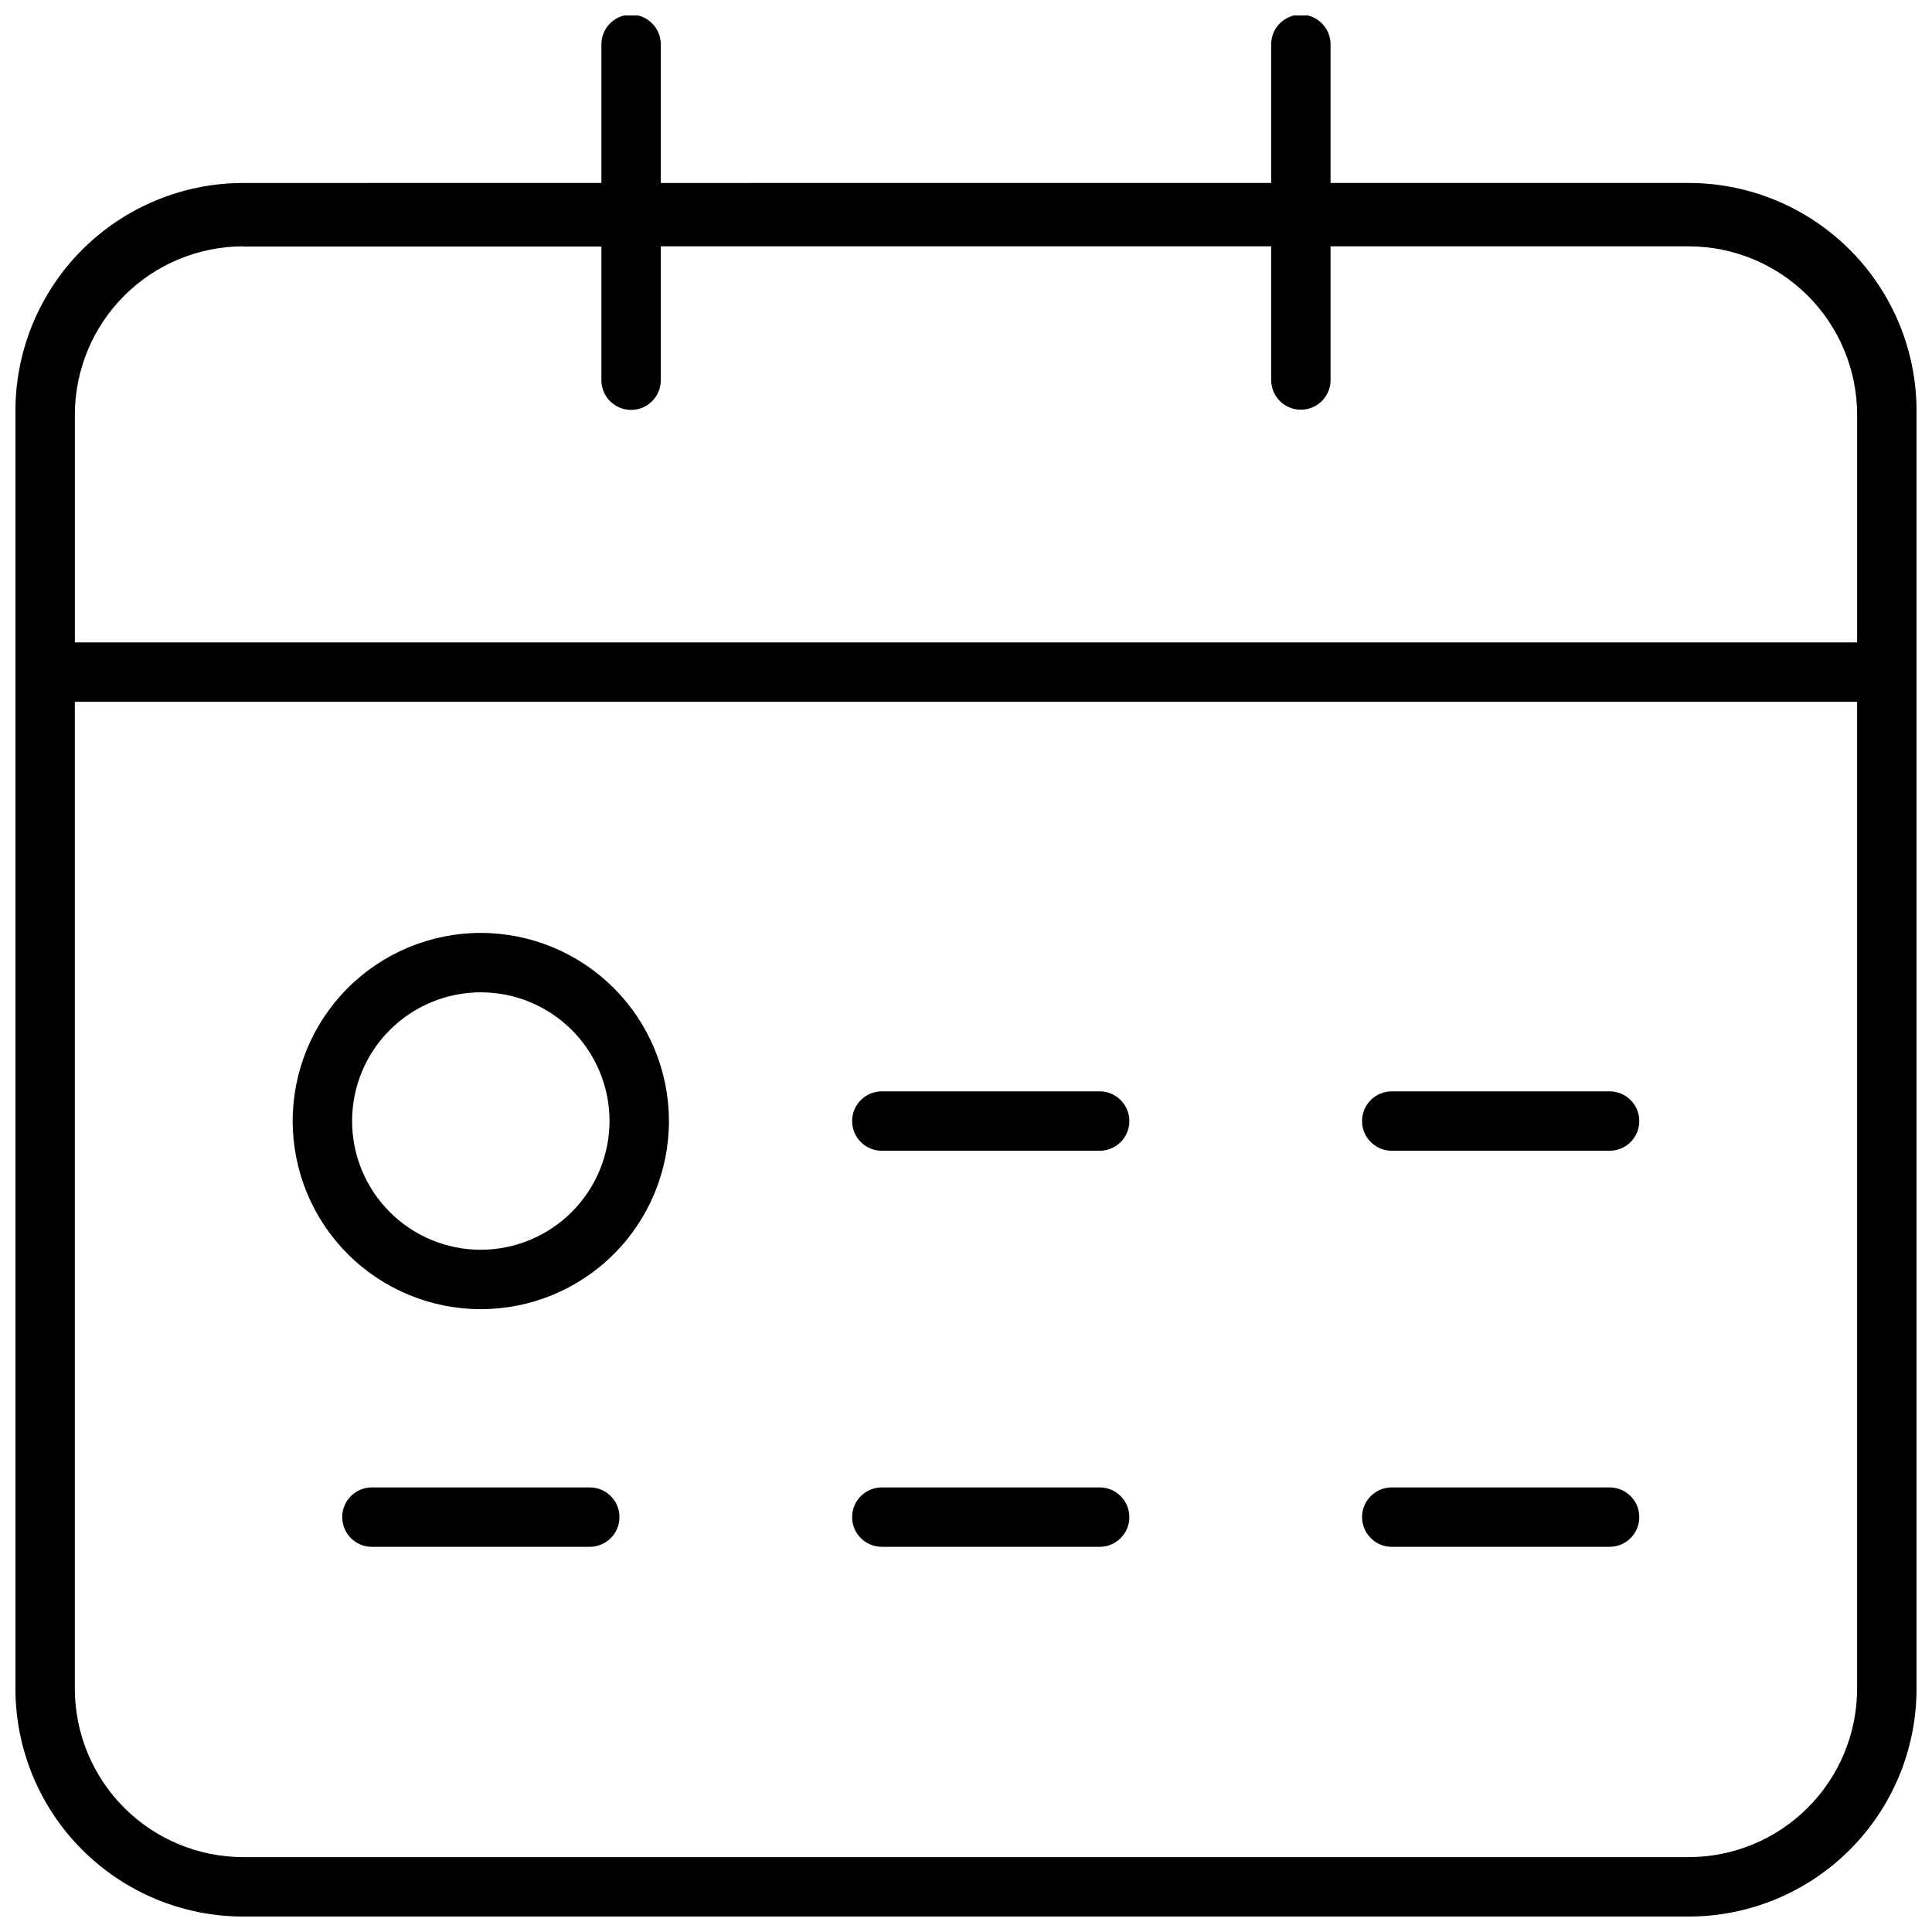 <?xml version="1.0" encoding="UTF-8"?>
<!-- The Best Svg Icon site in the world: iconSvg.co, Visit us! https://iconsvg.co -->
<svg width="800px" height="800px" version="1.1" viewBox="144 144 512 512" xmlns="http://www.w3.org/2000/svg">
 <defs>
  <clipPath id="a">
   <path d="m148.09 148.09h503.81v503.81h-503.81z"/>
  </clipPath>
 </defs>
 <g clip-path="url(#a)">
  <path d="m591.55 192.49h-94.938v-36.738c0-4.344-3.523-7.871-7.871-7.871-4.348 0-7.871 3.527-7.871 7.871v36.734l-161.75 0.004v-36.738c0-4.344-3.523-7.871-7.871-7.871s-7.871 3.527-7.871 7.871v36.734l-94.938 0.004c-16.039 0.012-31.414 6.406-42.734 17.766-11.32 11.359-17.66 26.758-17.617 42.797v338.5c0.016 16.004 6.375 31.344 17.691 42.66 11.316 11.316 26.66 17.68 42.66 17.691h383.11c16.004-0.012 31.344-6.375 42.66-17.691 11.316-11.316 17.68-26.656 17.691-42.66v-338.5c0.043-16.039-6.297-31.438-17.617-42.797-11.32-11.359-26.695-17.754-42.734-17.766zm-383.11 16.848h94.938v35.426-0.004c0 4.348 3.523 7.871 7.871 7.871s7.871-3.523 7.871-7.871v-35.477h161.75v35.426c0 4.348 3.523 7.871 7.871 7.871 4.348 0 7.871-3.523 7.871-7.871v-35.426h94.938c11.828 0.016 23.164 4.719 31.527 13.082 8.363 8.363 13.066 19.699 13.082 31.527v60.352h-472.32v-60.352c0.016-11.828 4.719-23.164 13.082-31.527 8.363-8.363 19.703-13.066 31.527-13.082zm383.11 426.82h-383.11c-11.824-0.016-23.164-4.719-31.527-13.082s-13.066-19.699-13.082-31.527v-261.56h472.32v261.56c-0.016 11.828-4.719 23.164-13.082 31.527s-19.699 13.066-31.527 13.082z"/>
 </g>
 <path d="m271.42 391.23c-13.223 0-25.902 5.254-35.254 14.602-9.348 9.352-14.602 22.031-14.602 35.254s5.254 25.906 14.602 35.254c9.352 9.352 22.031 14.602 35.254 14.602s25.902-5.25 35.254-14.602c9.352-9.348 14.602-22.031 14.602-35.254-0.012-13.219-5.269-25.891-14.617-35.238-9.348-9.348-22.02-14.602-35.238-14.617zm0 83.969c-9.047 0-17.723-3.594-24.121-9.992-6.398-6.398-9.992-15.074-9.992-24.121s3.594-17.723 9.992-24.121c6.398-6.394 15.074-9.992 24.121-9.992s17.723 3.598 24.121 9.992c6.398 6.398 9.992 15.074 9.992 24.121-0.016 9.043-3.613 17.711-10.008 24.105-6.394 6.394-15.062 9.992-24.105 10.008z"/>
 <path d="m435.42 433.22h-57.727c-4.348 0-7.871 3.523-7.871 7.871s3.523 7.871 7.871 7.871h57.727c4.348 0 7.871-3.523 7.871-7.871s-3.523-7.871-7.871-7.871z"/>
 <path d="m570.56 433.22h-57.727c-4.348 0-7.875 3.523-7.875 7.871s3.527 7.871 7.875 7.871h57.727c4.348 0 7.871-3.523 7.871-7.871s-3.523-7.871-7.871-7.871z"/>
 <path d="m435.42 538.18h-57.727c-4.348 0-7.871 3.523-7.871 7.871 0 4.348 3.523 7.871 7.871 7.871h57.727c4.348 0 7.871-3.523 7.871-7.871 0-4.348-3.523-7.871-7.871-7.871z"/>
 <path d="m300.29 538.18h-57.727c-4.348 0-7.871 3.523-7.871 7.871 0 4.348 3.523 7.871 7.871 7.871h57.727c4.348 0 7.875-3.523 7.875-7.871 0-4.348-3.527-7.871-7.875-7.871z"/>
 <path d="m570.56 538.18h-57.727c-4.348 0-7.875 3.523-7.875 7.871 0 4.348 3.527 7.871 7.875 7.871h57.727c4.348 0 7.871-3.523 7.871-7.871 0-4.348-3.523-7.871-7.871-7.871z"/>
</svg>